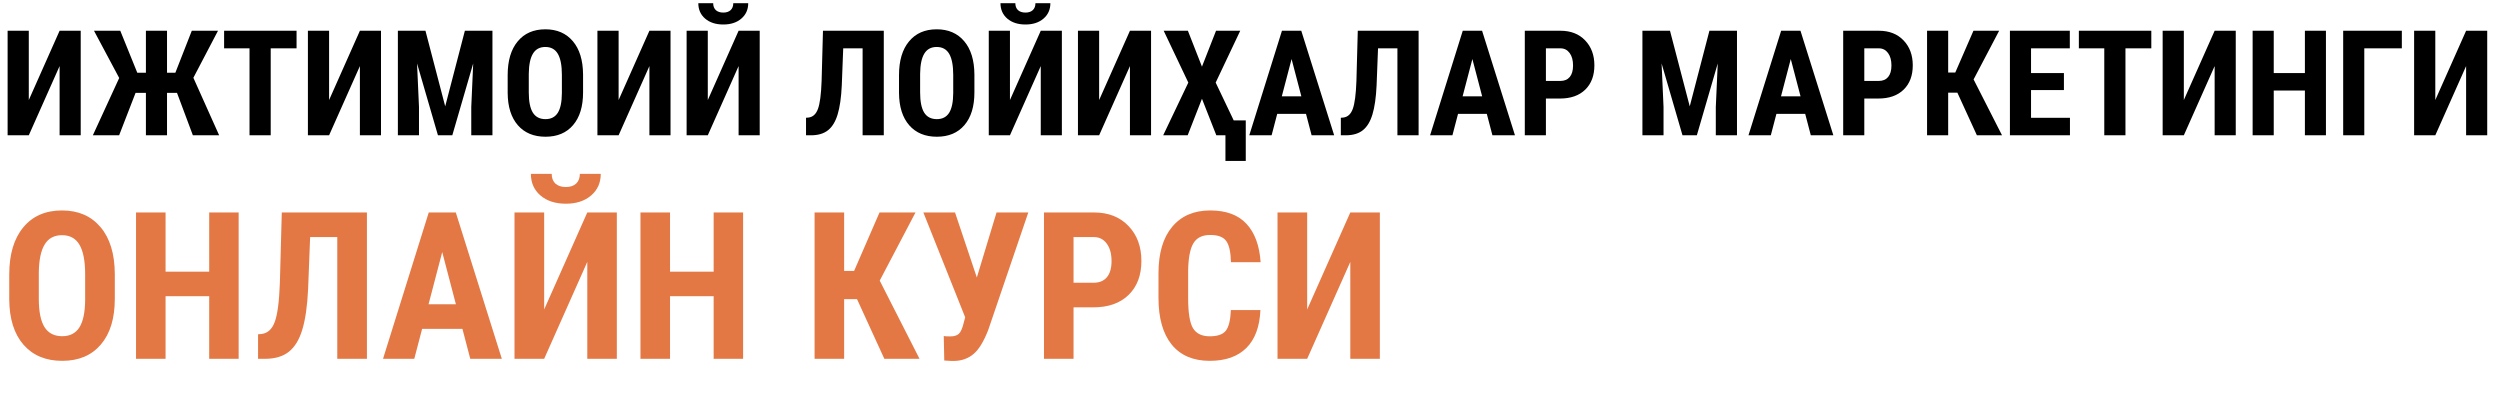 <svg width="425" height="70" viewBox="0 0 425 70" fill="none" xmlns="http://www.w3.org/2000/svg">
<path d="M10.132 5.227H13.721V23H10.132V11.232L4.895 23H1.294V5.227H4.895V17.006L10.132 5.227ZM30.09 15.786H28.394V23H24.805V15.786H23.047L20.252 23H15.784L20.264 13.259L15.979 5.227H20.447L23.34 12.368H24.805V5.227H28.394V12.368H29.81L32.605 5.227H37.06L32.873 13.222L37.256 23H32.788L30.09 15.786ZM50.415 8.217H46.02V23H42.419V8.217H38.098V5.227H50.415V8.217ZM61.182 5.227H64.77V23H61.182V11.232L55.945 23H52.344V5.227H55.945V17.006L61.182 5.227ZM72.327 5.227L75.684 18.081L79.028 5.227H83.716V23H80.115V18.19L80.444 10.781L76.892 23H74.451L70.898 10.781L71.228 18.19V23H67.639V5.227H72.327ZM99.121 15.712C99.121 18.097 98.555 19.948 97.424 21.267C96.301 22.585 94.739 23.244 92.737 23.244C90.743 23.244 89.176 22.593 88.037 21.291C86.898 19.981 86.32 18.15 86.304 15.798V12.758C86.304 10.317 86.869 8.413 88.001 7.045C89.132 5.67 90.702 4.982 92.712 4.982C94.69 4.982 96.248 5.658 97.388 7.009C98.527 8.352 99.105 10.24 99.121 12.673V15.712ZM95.52 12.734C95.52 11.131 95.292 9.938 94.836 9.157C94.381 8.376 93.673 7.985 92.712 7.985C91.76 7.985 91.056 8.364 90.601 9.121C90.145 9.869 89.909 11.013 89.893 12.551V15.712C89.893 17.267 90.124 18.414 90.588 19.155C91.052 19.887 91.768 20.253 92.737 20.253C93.673 20.253 94.368 19.895 94.824 19.179C95.28 18.455 95.512 17.336 95.52 15.822V12.734ZM110.4 5.227H113.989V23H110.4V11.232L105.164 23H101.562V5.227H105.164V17.006L110.4 5.227ZM125.562 5.227H129.15V23H125.562V11.232L120.325 23H116.724V5.227H120.325V17.006L125.562 5.227ZM127.197 0.539C127.197 1.621 126.807 2.496 126.025 3.164C125.252 3.831 124.231 4.165 122.961 4.165C121.684 4.165 120.654 3.831 119.873 3.164C119.1 2.496 118.713 1.621 118.713 0.539H121.24C121.24 1.044 121.391 1.438 121.692 1.723C122.001 2 122.424 2.138 122.961 2.138C123.49 2.138 123.905 2 124.207 1.723C124.508 1.438 124.658 1.044 124.658 0.539H127.197ZM150.244 5.227V23H146.643V8.217H143.347L143.103 14.516C143.005 16.591 142.769 18.239 142.395 19.46C142.029 20.672 141.488 21.564 140.771 22.133C140.063 22.703 139.107 22.992 137.903 23H137.024V20.021L137.439 19.985C138.188 19.895 138.725 19.407 139.05 18.52C139.384 17.625 139.591 16.046 139.673 13.784L139.905 5.227H150.244ZM165.649 15.712C165.649 18.097 165.084 19.948 163.953 21.267C162.83 22.585 161.267 23.244 159.265 23.244C157.271 23.244 155.705 22.593 154.565 21.291C153.426 19.981 152.848 18.15 152.832 15.798V12.758C152.832 10.317 153.398 8.413 154.529 7.045C155.66 5.67 157.231 4.982 159.241 4.982C161.218 4.982 162.777 5.658 163.916 7.009C165.055 8.352 165.633 10.24 165.649 12.673V15.712ZM162.048 12.734C162.048 11.131 161.82 9.938 161.365 9.157C160.909 8.376 160.201 7.985 159.241 7.985C158.289 7.985 157.585 8.364 157.129 9.121C156.673 9.869 156.437 11.013 156.421 12.551V15.712C156.421 17.267 156.653 18.414 157.117 19.155C157.581 19.887 158.297 20.253 159.265 20.253C160.201 20.253 160.897 19.895 161.353 19.179C161.808 18.455 162.04 17.336 162.048 15.822V12.734ZM176.929 5.227H180.518V23H176.929V11.232L171.692 23H168.091V5.227H171.692V17.006L176.929 5.227ZM178.564 0.539C178.564 1.621 178.174 2.496 177.393 3.164C176.619 3.831 175.598 4.165 174.329 4.165C173.051 4.165 172.021 3.831 171.24 3.164C170.467 2.496 170.081 1.621 170.081 0.539H172.607C172.607 1.044 172.758 1.438 173.059 1.723C173.368 2 173.792 2.138 174.329 2.138C174.858 2.138 175.273 2 175.574 1.723C175.875 1.438 176.025 1.044 176.025 0.539H178.564ZM192.09 5.227H195.679V23H192.09V11.232L186.853 23H183.252V5.227H186.853V17.006L192.09 5.227ZM204.333 11.33L206.726 5.227H210.84L206.665 14.04L210.938 23H206.775L204.333 16.787L201.904 23H197.742L202.014 14.04L197.827 5.227H201.941L204.333 11.33ZM211.78 27.358H208.325V20.473H211.78V27.358ZM222.021 19.362H217.126L216.174 23H212.378L217.932 5.227H221.216L226.807 23H222.974L222.021 19.362ZM217.908 16.372H221.228L219.568 10.036L217.908 16.372ZM241.162 5.227V23H237.561V8.217H234.265L234.021 14.516C233.923 16.591 233.687 18.239 233.313 19.46C232.947 20.672 232.406 21.564 231.689 22.133C230.981 22.703 230.025 22.992 228.821 23H227.942V20.021L228.357 19.985C229.106 19.895 229.643 19.407 229.968 18.52C230.302 17.625 230.509 16.046 230.591 13.784L230.823 5.227H241.162ZM252.759 19.362H247.864L246.912 23H243.115L248.669 5.227H251.953L257.544 23H253.711L252.759 19.362ZM248.645 16.372H251.965L250.305 10.036L248.645 16.372ZM262.805 16.75V23H259.216V5.227H265.271C267.029 5.227 268.429 5.772 269.47 6.862C270.52 7.953 271.045 9.369 271.045 11.11C271.045 12.852 270.528 14.227 269.495 15.236C268.461 16.245 267.029 16.75 265.198 16.75H262.805ZM262.805 13.759H265.271C265.955 13.759 266.484 13.536 266.858 13.088C267.232 12.64 267.419 11.989 267.419 11.135C267.419 10.248 267.228 9.544 266.846 9.023C266.463 8.494 265.951 8.225 265.308 8.217H262.805V13.759ZM283.899 5.227L287.256 18.081L290.601 5.227H295.288V23H291.687V18.19L292.017 10.781L288.464 23H286.023L282.471 10.781L282.8 18.19V23H279.211V5.227H283.899ZM306.885 19.362H301.99L301.038 23H297.241L302.795 5.227H306.079L311.67 23H307.837L306.885 19.362ZM302.771 16.372H306.091L304.431 10.036L302.771 16.372ZM316.931 16.75V23H313.342V5.227H319.397C321.155 5.227 322.555 5.772 323.596 6.862C324.646 7.953 325.171 9.369 325.171 11.11C325.171 12.852 324.654 14.227 323.621 15.236C322.587 16.245 321.155 16.75 319.324 16.75H316.931ZM316.931 13.759H319.397C320.081 13.759 320.61 13.536 320.984 13.088C321.358 12.64 321.545 11.989 321.545 11.135C321.545 10.248 321.354 9.544 320.972 9.023C320.589 8.494 320.076 8.225 319.434 8.217H316.931V13.759ZM332.751 15.749H331.189V23H327.6V5.227H331.189V12.331H332.397L335.486 5.227H339.856L335.51 13.503L340.344 23H336.072L332.751 15.749ZM350.867 15.31H345.276V20.021H351.892V23H341.687V5.227H351.868V8.217H345.276V12.416H350.867V15.31ZM365.723 8.217H361.328V23H357.727V8.217H353.406V5.227H365.723V8.217ZM376.489 5.227H380.078V23H376.489V11.232L371.252 23H367.651V5.227H371.252V17.006L376.489 5.227ZM395.41 23H391.833V15.395H386.536V23H382.947V5.227H386.536V12.416H391.833V5.227H395.41V23ZM408.313 8.217H401.929V23H398.34V5.227H408.313V8.217ZM419.238 5.227H422.827V23H419.238V11.232L414.001 23H410.4V5.227H414.001V17.006L419.238 5.227Z" fill="black"/>
<path d="M19.517 50.797C19.517 54.136 18.725 56.727 17.141 58.573C15.569 60.419 13.381 61.342 10.579 61.342C7.787 61.342 5.594 60.43 3.999 58.607C2.404 56.773 1.595 54.21 1.572 50.917V46.662C1.572 43.244 2.364 40.578 3.948 38.664C5.531 36.738 7.73 35.775 10.544 35.775C13.313 35.775 15.495 36.721 17.09 38.612C18.685 40.492 19.494 43.135 19.517 46.542V50.797ZM14.475 46.627C14.475 44.383 14.156 42.714 13.518 41.62C12.88 40.526 11.889 39.98 10.544 39.98C9.211 39.98 8.226 40.509 7.588 41.569C6.95 42.617 6.619 44.218 6.597 46.371V50.797C6.597 52.974 6.921 54.58 7.571 55.617C8.22 56.642 9.223 57.155 10.579 57.155C11.889 57.155 12.863 56.654 13.501 55.651C14.139 54.637 14.464 53.07 14.475 50.951V46.627ZM40.571 61H35.564V50.353H28.147V61H23.123V36.117H28.147V46.183H35.564V36.117H40.571V61ZM62.378 36.117V61H57.336V40.304H52.722L52.38 49.123C52.244 52.028 51.913 54.335 51.389 56.044C50.877 57.742 50.119 58.989 49.116 59.787C48.125 60.584 46.786 60.989 45.1 61H43.87V56.83L44.451 56.779C45.499 56.654 46.251 55.97 46.706 54.728C47.174 53.475 47.464 51.264 47.578 48.097L47.903 36.117H62.378ZM78.613 55.907H71.76L70.427 61H65.112L72.888 36.117H77.485L85.312 61H79.946L78.613 55.907ZM72.854 51.72H77.502L75.178 42.851L72.854 51.72ZM99.839 36.117H104.863V61H99.839V44.525L92.507 61H87.466V36.117H92.507V52.609L99.839 36.117ZM102.129 29.555C102.129 31.07 101.582 32.295 100.488 33.229C99.406 34.163 97.976 34.63 96.199 34.63C94.41 34.63 92.969 34.163 91.875 33.229C90.793 32.295 90.251 31.07 90.251 29.555H93.789C93.789 30.261 94 30.814 94.421 31.212C94.854 31.6 95.447 31.794 96.199 31.794C96.939 31.794 97.52 31.6 97.942 31.212C98.363 30.814 98.574 30.261 98.574 29.555H102.129ZM126.328 61H121.321V50.353H113.904V61H108.879V36.117H113.904V46.183H121.321V36.117H126.328V61ZM145.691 50.849H143.503V61H138.479V36.117H143.503V46.063H145.195L149.519 36.117H155.637L149.553 47.704L156.321 61H150.339L145.691 50.849ZM166.062 47.174L169.412 36.117H174.812L167.993 56.112C167.218 58.095 166.381 59.456 165.481 60.197C164.592 60.937 163.521 61.325 162.268 61.359H161.721L160.525 61.291L160.439 57.121C160.553 57.166 160.924 57.189 161.55 57.189C162.188 57.189 162.667 57.047 162.986 56.762C163.316 56.477 163.601 55.839 163.84 54.848L164.08 53.942L156.97 36.117H162.354L166.062 47.174ZM182.502 52.25V61H177.478V36.117H185.955C188.416 36.117 190.375 36.88 191.833 38.407C193.303 39.934 194.038 41.916 194.038 44.355C194.038 46.793 193.315 48.718 191.868 50.131C190.421 51.544 188.416 52.25 185.852 52.25H182.502ZM182.502 48.063H185.955C186.912 48.063 187.652 47.75 188.176 47.123C188.7 46.496 188.962 45.585 188.962 44.389C188.962 43.147 188.695 42.161 188.159 41.432C187.624 40.692 186.906 40.316 186.006 40.304H182.502V48.063ZM214.272 52.711C214.147 55.548 213.35 57.696 211.88 59.154C210.41 60.613 208.337 61.342 205.659 61.342C202.845 61.342 200.686 60.419 199.182 58.573C197.69 56.716 196.943 54.073 196.943 50.644V46.456C196.943 43.039 197.718 40.407 199.268 38.561C200.817 36.704 202.97 35.775 205.728 35.775C208.439 35.775 210.496 36.533 211.897 38.048C213.31 39.564 214.113 41.74 214.307 44.577H209.265C209.22 42.822 208.946 41.614 208.445 40.954C207.955 40.281 207.049 39.945 205.728 39.945C204.383 39.945 203.432 40.418 202.874 41.364C202.315 42.298 202.019 43.842 201.985 45.995V50.695C201.985 53.167 202.258 54.865 202.805 55.788C203.363 56.71 204.315 57.172 205.659 57.172C206.981 57.172 207.892 56.853 208.394 56.215C208.895 55.565 209.18 54.398 209.248 52.711H214.272ZM229.551 36.117H234.575V61H229.551V44.525L222.219 61H217.178V36.117H222.219V52.609L229.551 36.117Z" fill="#E37844"/>
</svg>
